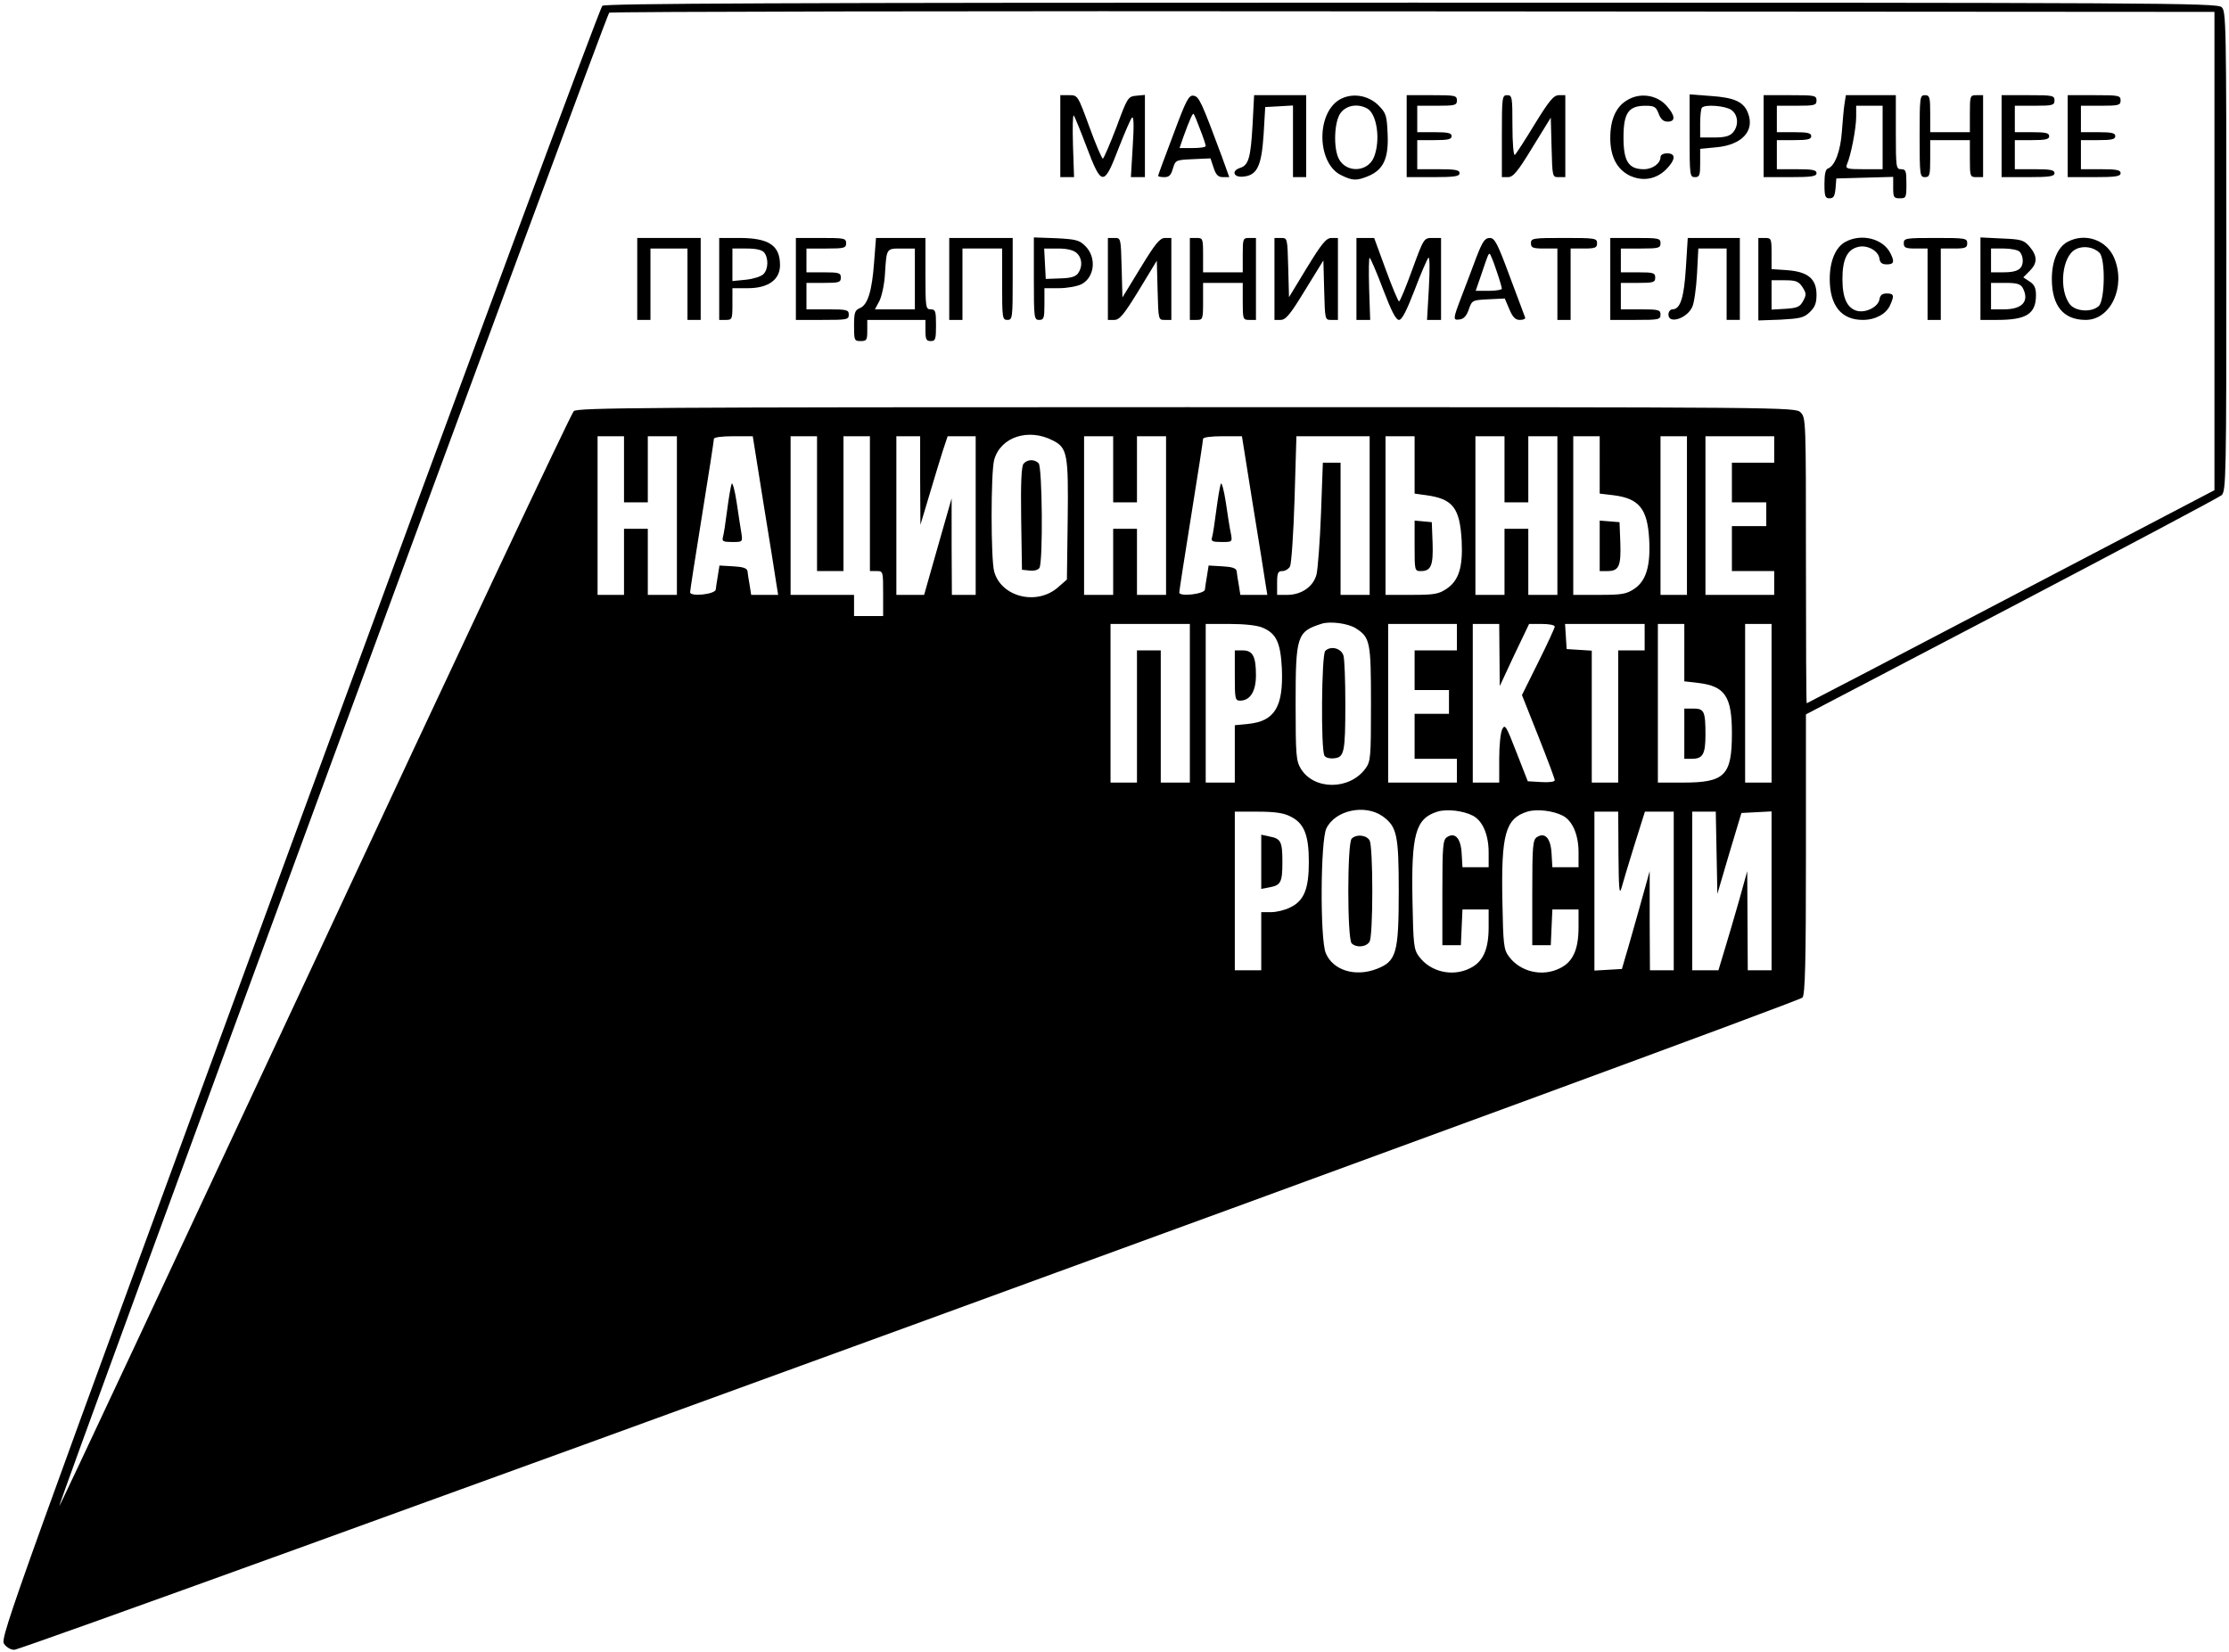 <?xml version="1.0" standalone="no"?>
<!DOCTYPE svg PUBLIC "-//W3C//DTD SVG 20010904//EN"
 "http://www.w3.org/TR/2001/REC-SVG-20010904/DTD/svg10.dtd">
<svg version="1.0" xmlns="http://www.w3.org/2000/svg"
 width="843pt" height="625pt" viewBox="0 0 843 625"
 preserveAspectRatio="xMidYMid meet">

<g transform="translate(0,625) scale(0.1,-0.1)"
fill="#000000" stroke="none">
<path d="M2278 6228 c-9 -7 -525 -1399 -1147 -3092 -1077 -2932 -1131 -3080
-1116 -3103 9 -13 25 -23 39 -23 39 0 6749 2447 6763 2467 10 13 13 134 13
544 l0 527 778 407 c427 224 785 414 794 422 17 15 18 72 18 923 0 866 -1 908
-18 923 -17 16 -244 17 -3063 17 -2421 0 -3048 -3 -3061 -12z m6097 -927 l0
-905 -770 -403 c-423 -222 -771 -403 -772 -403 -2 0 -3 243 -3 540 0 527 0
540 -20 560 -20 20 -33 20 -2322 20 -2060 0 -2303 -2 -2318 -15 -10 -9 -451
-945 -980 -2081 -530 -1135 -964 -2063 -966 -2061 -6 6 2069 5642 2080 5649 6
4 1374 7 3041 5 l3030 -2 0 -904z m-4393 -717 c55 -28 59 -52 56 -300 l-3
-226 -32 -28 c-80 -72 -216 -39 -243 58 -13 47 -13 376 0 423 24 86 129 121
222 73z m-1622 -109 l0 -125 45 0 45 0 0 125 0 125 55 0 55 0 0 -300 0 -300
-55 0 -55 0 0 125 0 125 -45 0 -45 0 0 -125 0 -125 -50 0 -50 0 0 300 0 300
50 0 50 0 0 -125z m528 -132 c23 -142 45 -277 48 -300 l7 -43 -51 0 -51 0 -6
38 c-4 20 -7 44 -8 52 -2 11 -17 16 -54 18 l-52 3 -6 -38 c-4 -21 -7 -45 -8
-53 -3 -18 -97 -28 -97 -10 0 6 20 136 45 290 25 154 45 284 45 290 0 6 29 10
74 10 l73 0 41 -257z m202 2 l0 -255 50 0 50 0 0 255 0 255 50 0 50 0 0 -255
0 -255 25 0 c25 0 25 -1 25 -85 l0 -85 -55 0 -55 0 0 40 0 40 -120 0 -120 0 0
300 0 300 50 0 50 0 0 -255z m390 88 l1 -168 33 110 c18 61 41 136 51 168 l19
57 53 0 53 0 0 -300 0 -300 -45 0 -45 0 -1 183 0 182 -52 -182 -52 -183 -52 0
-53 0 0 300 0 300 45 0 45 0 0 -167z m730 42 l0 -125 45 0 45 0 0 125 0 125
55 0 55 0 0 -300 0 -300 -55 0 -55 0 0 125 0 125 -45 0 -45 0 0 -125 0 -125
-55 0 -55 0 0 300 0 300 55 0 55 0 0 -125z m528 -132 c23 -142 45 -277 48
-300 l7 -43 -51 0 -51 0 -6 38 c-4 20 -7 44 -8 52 -2 11 -17 16 -54 18 l-52 3
-6 -38 c-4 -21 -7 -45 -8 -53 -2 -17 -97 -28 -97 -11 0 5 20 136 45 290 25
154 45 285 45 291 0 6 30 10 74 10 l73 0 41 -257z m442 -43 l0 -300 -55 0 -55
0 0 250 0 250 -34 0 -33 0 -7 -192 c-4 -106 -12 -210 -17 -231 -12 -46 -57
-77 -111 -77 l-38 0 0 45 c0 38 3 45 20 45 10 0 24 8 29 18 5 10 13 124 17
255 l7 237 138 0 139 0 0 -300z m170 191 l0 -108 44 -6 c101 -14 127 -48 134
-172 5 -101 -11 -151 -57 -182 -30 -20 -46 -23 -132 -23 l-99 0 0 300 0 300
55 0 55 0 0 -109z m340 -16 l0 -125 45 0 45 0 0 125 0 125 55 0 55 0 0 -300 0
-300 -55 0 -55 0 0 125 0 125 -45 0 -45 0 0 -125 0 -125 -55 0 -55 0 0 300 0
300 55 0 55 0 0 -125z m360 16 l0 -108 51 -6 c97 -12 129 -50 136 -164 6 -102
-11 -160 -56 -190 -30 -20 -47 -23 -132 -23 l-99 0 0 300 0 300 50 0 50 0 0
-109z m330 -191 l0 -300 -50 0 -50 0 0 300 0 300 50 0 50 0 0 -300z m330 250
l0 -50 -80 0 -80 0 0 -75 0 -75 65 0 65 0 0 -45 0 -45 -65 0 -65 0 0 -85 0
-85 80 0 80 0 0 -45 0 -45 -130 0 -130 0 0 300 0 300 130 0 130 0 0 -50z
m-1583 -676 c55 -35 58 -51 58 -285 0 -204 -1 -219 -21 -246 -60 -82 -194 -82
-244 -1 -18 30 -20 50 -20 246 0 259 5 273 99 303 33 10 99 1 128 -17z m-627
-284 l0 -300 -55 0 -55 0 0 250 0 250 -45 0 -45 0 0 -250 0 -250 -50 0 -50 0
0 300 0 300 150 0 150 0 0 -300z m275 286 c52 -22 68 -56 73 -155 6 -144 -27
-199 -127 -209 l-51 -5 0 -108 0 -109 -55 0 -55 0 0 300 0 300 90 0 c56 0 104
-5 125 -14z m735 -36 l0 -50 -80 0 -80 0 0 -75 0 -75 65 0 65 0 0 -45 0 -45
-65 0 -65 0 0 -85 0 -85 80 0 80 0 0 -45 0 -45 -130 0 -130 0 0 300 0 300 130
0 130 0 0 -50z m161 -67 l1 -118 55 118 56 117 49 0 c26 0 48 -4 48 -10 0 -5
-28 -66 -62 -134 l-62 -125 62 -156 c34 -86 62 -160 62 -166 0 -6 -21 -9 -51
-7 l-51 3 -43 110 c-38 98 -43 107 -53 88 -7 -12 -12 -62 -12 -112 l0 -91 -50
0 -50 0 0 300 0 300 50 0 50 0 1 -117z m549 67 l0 -50 -50 0 -50 0 0 -250 0
-250 -50 0 -50 0 0 249 0 250 -47 3 -48 3 -3 48 -3 47 150 0 151 0 0 -50z
m150 -59 l0 -108 52 -6 c102 -12 128 -51 128 -190 0 -160 -26 -187 -185 -187
l-95 0 0 300 0 300 50 0 50 0 0 -109z m330 -191 l0 -300 -50 0 -50 0 0 300 0
300 50 0 50 0 0 -300z m-1470 -428 c53 -39 60 -70 60 -282 0 -237 -9 -266 -84
-295 -81 -31 -165 -5 -192 60 -22 53 -20 424 2 471 33 70 147 94 214 46z m340
3 c37 -19 60 -72 60 -139 l0 -56 -49 0 -50 0 -3 51 c-3 59 -25 82 -55 63 -16
-10 -18 -32 -18 -210 l0 -199 35 0 35 0 3 68 3 67 49 0 50 0 0 -67 c0 -84 -21
-131 -70 -155 -67 -34 -151 -14 -194 45 -19 26 -21 45 -24 207 -5 254 11 314
94 340 35 11 97 4 134 -15z m340 0 c37 -19 60 -72 60 -139 l0 -56 -49 0 -50 0
-3 51 c-3 59 -25 82 -55 63 -16 -10 -18 -32 -18 -210 l0 -199 35 0 35 0 3 68
3 67 49 0 50 0 0 -67 c0 -84 -21 -131 -70 -155 -67 -34 -151 -14 -194 45 -19
26 -21 45 -24 207 -5 254 11 314 94 340 35 11 97 4 134 -15z m-1030 -3 c52
-25 70 -70 70 -172 0 -102 -18 -147 -70 -172 -19 -10 -52 -18 -72 -18 l-38 0
0 -110 0 -110 -50 0 -50 0 0 300 0 300 88 0 c63 0 97 -5 122 -18z m1241 -144
c1 -125 3 -155 11 -128 5 19 27 92 49 163 l40 127 54 0 55 0 0 -300 0 -300
-45 0 -45 0 -1 188 0 187 -39 -140 c-22 -77 -45 -160 -53 -185 l-13 -45 -52
-3 -52 -3 0 300 0 301 45 0 45 0 1 -162z m371 6 l3 -155 45 153 46 153 57 3
57 3 0 -301 0 -300 -45 0 -45 0 -1 188 -1 187 -32 -115 c-18 -63 -43 -148 -55
-187 l-22 -73 -49 0 -50 0 0 300 0 300 45 0 44 0 3 -156z"/>
<path d="M4010 5735 l0 -155 26 0 26 0 -4 120 c-2 66 -1 117 3 113 4 -5 26
-59 49 -120 56 -148 65 -149 120 -5 23 59 46 112 51 117 7 7 8 -30 3 -107 l-7
-118 27 0 26 0 0 156 0 155 -32 -3 c-32 -3 -34 -6 -76 -120 -25 -65 -48 -118
-51 -118 -4 0 -27 54 -51 120 -44 120 -44 120 -77 120 l-33 0 0 -155z"/>
<path d="M4437 5740 c-31 -82 -57 -152 -57 -155 0 -3 11 -5 24 -5 18 0 25 8
32 33 10 32 11 32 76 35 l66 3 12 -36 c9 -27 17 -35 36 -35 l23 0 -28 78 c-77
207 -86 227 -107 230 -18 3 -28 -16 -77 -148z m102 20 c12 -30 21 -58 21 -62
0 -5 -22 -8 -50 -8 l-49 0 13 38 c26 72 37 95 40 91 3 -2 14 -29 25 -59z"/>
<path d="M4737 5775 c-7 -122 -15 -150 -47 -160 -34 -11 -25 -37 12 -33 53 5
69 40 77 160 l6 103 53 3 52 3 0 -135 0 -136 25 0 25 0 0 155 0 155 -98 0 -99
0 -6 -115z"/>
<path d="M5064 5872 c-88 -56 -82 -242 9 -285 43 -21 58 -21 102 -3 57 24 77
67 73 158 -3 72 -6 80 -34 109 -41 41 -104 49 -150 21z m106 -32 c38 -20 52
-121 26 -185 -24 -57 -105 -60 -133 -5 -21 42 -17 143 8 174 22 28 64 35 99
16z"/>
<path d="M5320 5735 l0 -155 100 0 c82 0 100 3 100 15 0 12 -16 15 -80 15
l-80 0 0 55 0 55 65 0 c51 0 65 3 65 15 0 12 -14 15 -65 15 l-65 0 0 50 0 50
75 0 c68 0 75 2 75 20 0 19 -7 20 -95 20 l-95 0 0 -155z"/>
<path d="M5680 5735 l0 -155 23 0 c20 0 37 21 93 113 l69 112 3 -112 c3 -113
3 -113 27 -113 l25 0 0 155 0 155 -24 0 c-20 0 -36 -19 -92 -110 -37 -61 -71
-113 -75 -116 -5 -3 -9 47 -9 110 0 109 -1 116 -20 116 -19 0 -20 -7 -20 -155z"/>
<path d="M6152 5870 c-41 -25 -62 -73 -62 -142 0 -70 25 -118 73 -142 49 -23
100 -15 139 24 35 36 37 60 3 60 -15 0 -25 -6 -25 -14 0 -24 -30 -46 -63 -46
-58 0 -77 30 -77 120 0 93 19 120 83 120 34 0 40 -4 50 -30 8 -21 18 -30 34
-30 31 0 29 23 -5 61 -37 41 -102 50 -150 19z"/>
<path d="M6390 5736 c0 -149 1 -156 20 -156 18 0 20 7 20 54 l0 53 62 6 c96 9
145 62 119 129 -16 43 -52 59 -141 65 l-80 6 0 -157z m158 98 c26 -18 29 -60
5 -86 -12 -13 -30 -18 -70 -18 l-53 0 0 53 c0 30 3 57 7 60 12 13 89 7 111 -9z"/>
<path d="M6670 5735 l0 -155 100 0 c82 0 100 3 100 15 0 12 -15 15 -75 15
l-75 0 0 55 0 55 65 0 c51 0 65 3 65 15 0 12 -14 15 -65 15 l-65 0 0 50 0 50
75 0 c68 0 75 2 75 20 0 19 -7 20 -100 20 l-100 0 0 -155z"/>
<path d="M6976 5858 c-3 -18 -7 -65 -10 -105 -5 -73 -26 -130 -52 -140 -10 -3
-14 -21 -14 -59 0 -47 3 -54 19 -54 16 0 20 8 23 38 l3 37 108 3 107 3 0 -41
c0 -36 2 -40 25 -40 24 0 25 3 25 55 0 48 -2 55 -20 55 -19 0 -20 7 -20 140
l0 140 -95 0 -94 0 -5 -32z m144 -128 l0 -120 -71 0 c-64 0 -70 2 -64 18 15
33 35 137 35 180 l0 42 50 0 50 0 0 -120z"/>
<path d="M7260 5735 c0 -148 1 -155 20 -155 18 0 20 7 20 70 l0 70 75 0 75 0
0 -70 c0 -68 1 -70 25 -70 l25 0 0 155 0 155 -25 0 c-24 0 -25 -2 -25 -70 l0
-70 -75 0 -75 0 0 70 c0 63 -2 70 -20 70 -19 0 -20 -7 -20 -155z"/>
<path d="M7570 5735 l0 -155 100 0 c82 0 100 3 100 15 0 12 -15 15 -75 15
l-75 0 0 55 0 55 65 0 c51 0 65 3 65 15 0 12 -14 15 -65 15 l-65 0 0 50 0 50
75 0 c68 0 75 2 75 20 0 19 -7 20 -100 20 l-100 0 0 -155z"/>
<path d="M7820 5735 l0 -155 100 0 c82 0 100 3 100 15 0 12 -15 15 -75 15
l-75 0 0 55 0 55 65 0 c51 0 65 3 65 15 0 12 -14 15 -65 15 l-65 0 0 50 0 50
75 0 c68 0 75 2 75 20 0 19 -7 20 -100 20 l-100 0 0 -155z"/>
<path d="M2410 5195 l0 -155 25 0 25 0 0 135 0 135 70 0 70 0 0 -135 0 -135
25 0 25 0 0 155 0 155 -120 0 -120 0 0 -155z"/>
<path d="M2720 5195 l0 -155 25 0 c24 0 25 3 25 60 l0 60 59 0 c76 0 121 32
121 87 0 75 -42 103 -155 103 l-75 0 0 -155z m170 100 c17 -21 16 -64 -3 -82
-9 -9 -38 -18 -66 -21 l-51 -5 0 62 0 61 54 0 c35 0 58 -5 66 -15z"/>
<path d="M3010 5195 l0 -155 100 0 c93 0 100 1 100 20 0 18 -7 20 -80 20 l-80
0 0 50 0 50 65 0 c58 0 65 2 65 20 0 18 -7 20 -65 20 l-65 0 0 45 0 45 75 0
c68 0 75 2 75 20 0 19 -7 20 -95 20 l-95 0 0 -155z"/>
<path d="M3306 5260 c-8 -111 -24 -162 -53 -175 -20 -8 -23 -17 -23 -67 0 -55
1 -58 25 -58 23 0 25 4 25 40 l0 40 110 0 110 0 0 -40 c0 -33 3 -40 20 -40 18
0 20 7 20 60 0 53 -2 60 -20 60 -19 0 -20 7 -20 135 l0 135 -94 0 -93 0 -7
-90z m154 -65 l0 -115 -75 0 -76 0 17 32 c9 18 19 64 21 103 6 97 5 95 63 95
l50 0 0 -115z"/>
<path d="M3590 5195 l0 -155 25 0 25 0 0 135 0 135 75 0 75 0 0 -135 c0 -128
1 -135 20 -135 19 0 20 7 20 155 l0 155 -120 0 -120 0 0 -155z"/>
<path d="M3910 5196 c0 -149 1 -156 20 -156 18 0 20 7 20 60 l0 60 55 0 c31 0
69 7 85 15 50 26 58 101 15 144 -23 23 -35 26 -110 30 l-85 3 0 -156z m162 97
c21 -19 23 -52 5 -77 -10 -13 -28 -18 -68 -19 l-54 -2 -3 58 -3 57 52 0 c35 0
59 -6 71 -17z"/>
<path d="M4190 5195 l0 -155 24 0 c20 0 36 19 93 112 l68 112 3 -112 c3 -112
3 -112 27 -112 l25 0 0 155 0 155 -24 0 c-19 0 -36 -20 -92 -112 l-69 -113 -3
113 c-3 112 -3 112 -27 112 l-25 0 0 -155z"/>
<path d="M4500 5195 l0 -155 25 0 c24 0 25 2 25 70 l0 70 75 0 75 0 0 -70 c0
-68 1 -70 25 -70 l25 0 0 155 0 155 -25 0 c-24 0 -25 -2 -25 -65 l0 -65 -75 0
-75 0 0 65 c0 63 -1 65 -25 65 l-25 0 0 -155z"/>
<path d="M4820 5195 l0 -155 23 0 c20 0 37 21 93 113 l69 112 3 -112 c3 -113
3 -113 27 -113 l25 0 0 155 0 155 -24 0 c-20 0 -36 -19 -93 -112 l-68 -112 -3
112 c-3 112 -3 112 -27 112 l-25 0 0 -155z"/>
<path d="M5130 5195 l0 -155 26 0 26 0 -4 119 c-2 66 -1 118 2 116 4 -3 27
-56 51 -120 31 -81 48 -115 60 -115 11 0 28 33 59 113 23 61 47 116 52 122 5
6 6 -38 2 -113 l-7 -122 26 0 27 0 0 155 0 155 -32 0 c-33 0 -33 0 -77 -120
-24 -66 -46 -120 -50 -120 -3 0 -26 54 -50 120 l-44 120 -33 0 -34 0 0 -155z"/>
<path d="M5584 5278 c-15 -40 -40 -107 -56 -148 -34 -89 -34 -92 -6 -88 14 2
25 14 33 38 12 34 13 35 74 38 l62 3 17 -40 c13 -31 23 -41 40 -41 13 0 22 4
20 9 -1 4 -28 74 -58 155 -47 127 -57 146 -76 146 -18 0 -27 -13 -50 -72z m75
-50 c12 -34 21 -66 21 -70 0 -4 -22 -8 -49 -8 l-50 0 20 58 c27 80 28 82 33
82 2 0 14 -28 25 -62z"/>
<path d="M5790 5330 c0 -17 7 -20 50 -20 l50 0 0 -135 0 -135 25 0 25 0 0 135
0 135 50 0 c43 0 50 3 50 20 0 19 -7 20 -125 20 -118 0 -125 -1 -125 -20z"/>
<path d="M6090 5195 l0 -155 95 0 c88 0 95 1 95 20 0 18 -7 20 -75 20 l-75 0
0 50 0 50 65 0 c58 0 65 2 65 20 0 18 -7 20 -65 20 l-65 0 0 45 0 45 75 0 c68
0 75 2 75 20 0 19 -7 20 -95 20 l-95 0 0 -155z"/>
<path d="M6376 5238 c-7 -114 -21 -158 -51 -158 -8 0 -15 -9 -15 -20 0 -37 70
-15 90 29 7 14 15 70 18 124 l5 97 53 0 54 0 0 -135 0 -135 25 0 25 0 0 155 0
155 -98 0 -99 0 -7 -112z"/>
<path d="M6650 5194 l0 -156 84 3 c73 4 88 7 110 28 20 19 26 34 26 66 0 60
-32 87 -110 93 l-60 4 0 59 c0 56 -1 59 -25 59 l-25 0 0 -156z m167 -30 c15
-24 15 -29 2 -53 -12 -22 -22 -26 -67 -29 l-52 -3 0 55 0 56 50 0 c42 0 52 -4
67 -26z"/>
<path d="M6979 5335 c-37 -20 -59 -73 -59 -140 0 -101 44 -155 125 -155 47 0
88 22 103 55 17 37 15 45 -12 45 -18 0 -25 -6 -28 -22 -4 -28 -50 -52 -84 -44
-38 10 -56 48 -56 121 0 74 18 111 59 121 34 9 77 -14 81 -44 2 -16 10 -22 28
-22 27 0 30 10 13 43 -28 55 -110 75 -170 42z"/>
<path d="M7200 5330 c0 -17 7 -20 45 -20 l45 0 0 -135 0 -135 25 0 25 0 0 135
0 135 50 0 c43 0 50 3 50 20 0 19 -7 20 -120 20 -113 0 -120 -1 -120 -20z"/>
<path d="M7490 5196 l0 -156 64 0 c110 0 146 23 146 94 0 26 -6 40 -24 51
l-24 16 24 24 c30 30 30 56 0 92 -22 25 -31 28 -105 31 l-81 4 0 -156z m148
102 c7 -7 12 -21 12 -33 0 -33 -20 -45 -72 -45 l-48 0 0 45 0 45 48 0 c26 0
53 -5 60 -12z m12 -137 c26 -50 -1 -81 -71 -81 l-49 0 0 50 0 50 55 0 c43 0
56 -4 65 -19z"/>
<path d="M7819 5335 c-37 -20 -59 -73 -59 -140 0 -102 44 -155 128 -155 95 0
153 126 108 234 -29 69 -111 97 -177 61z m121 -41 c23 -22 21 -177 -2 -201
-26 -25 -86 -22 -109 5 -44 55 -31 183 21 209 28 15 68 9 90 -13z"/>
<path d="M3871 4496 c-8 -9 -11 -73 -9 -207 l3 -194 29 -3 c16 -2 32 2 37 10
14 21 11 382 -3 396 -16 16 -43 15 -57 -2z"/>
<path d="M2767 4420 c-3 -8 -11 -53 -17 -100 -6 -47 -13 -93 -16 -102 -4 -15
1 -18 35 -18 39 0 40 0 35 33 -3 17 -11 70 -18 117 -7 47 -16 78 -19 70z"/>
<path d="M4617 4420 c-3 -8 -11 -53 -17 -100 -6 -47 -13 -93 -16 -102 -5 -15
1 -18 36 -18 41 0 41 0 35 33 -4 17 -12 70 -19 117 -7 47 -16 78 -19 70z"/>
<path d="M5350 4186 c0 -94 0 -96 24 -96 38 0 47 21 44 107 l-3 78 -32 3 -33
3 0 -95z"/>
<path d="M6050 4186 l0 -96 29 0 c44 0 52 19 49 107 l-3 78 -37 3 -38 3 0 -95z"/>
<path d="M5012 3788 c-14 -14 -17 -374 -3 -396 4 -8 21 -12 37 -10 38 4 42 22
42 208 0 85 -3 166 -7 180 -8 28 -48 39 -69 18z"/>
<path d="M4670 3695 c0 -88 1 -95 20 -95 38 0 60 35 60 96 0 71 -12 94 -50 94
l-30 0 0 -95z"/>
<path d="M6370 3475 l0 -95 28 0 c42 0 52 17 52 91 0 89 -5 99 -46 99 l-34 0
0 -95z"/>
<path d="M5112 3078 c-17 -17 -17 -379 0 -396 18 -18 56 -14 68 7 6 12 10 92
10 191 0 99 -4 179 -10 191 -12 21 -50 25 -68 7z"/>
<path d="M4770 2990 l0 -102 32 6 c42 8 48 19 48 96 0 77 -6 88 -48 96 l-32 7
0 -103z"/>
</g>
</svg>
